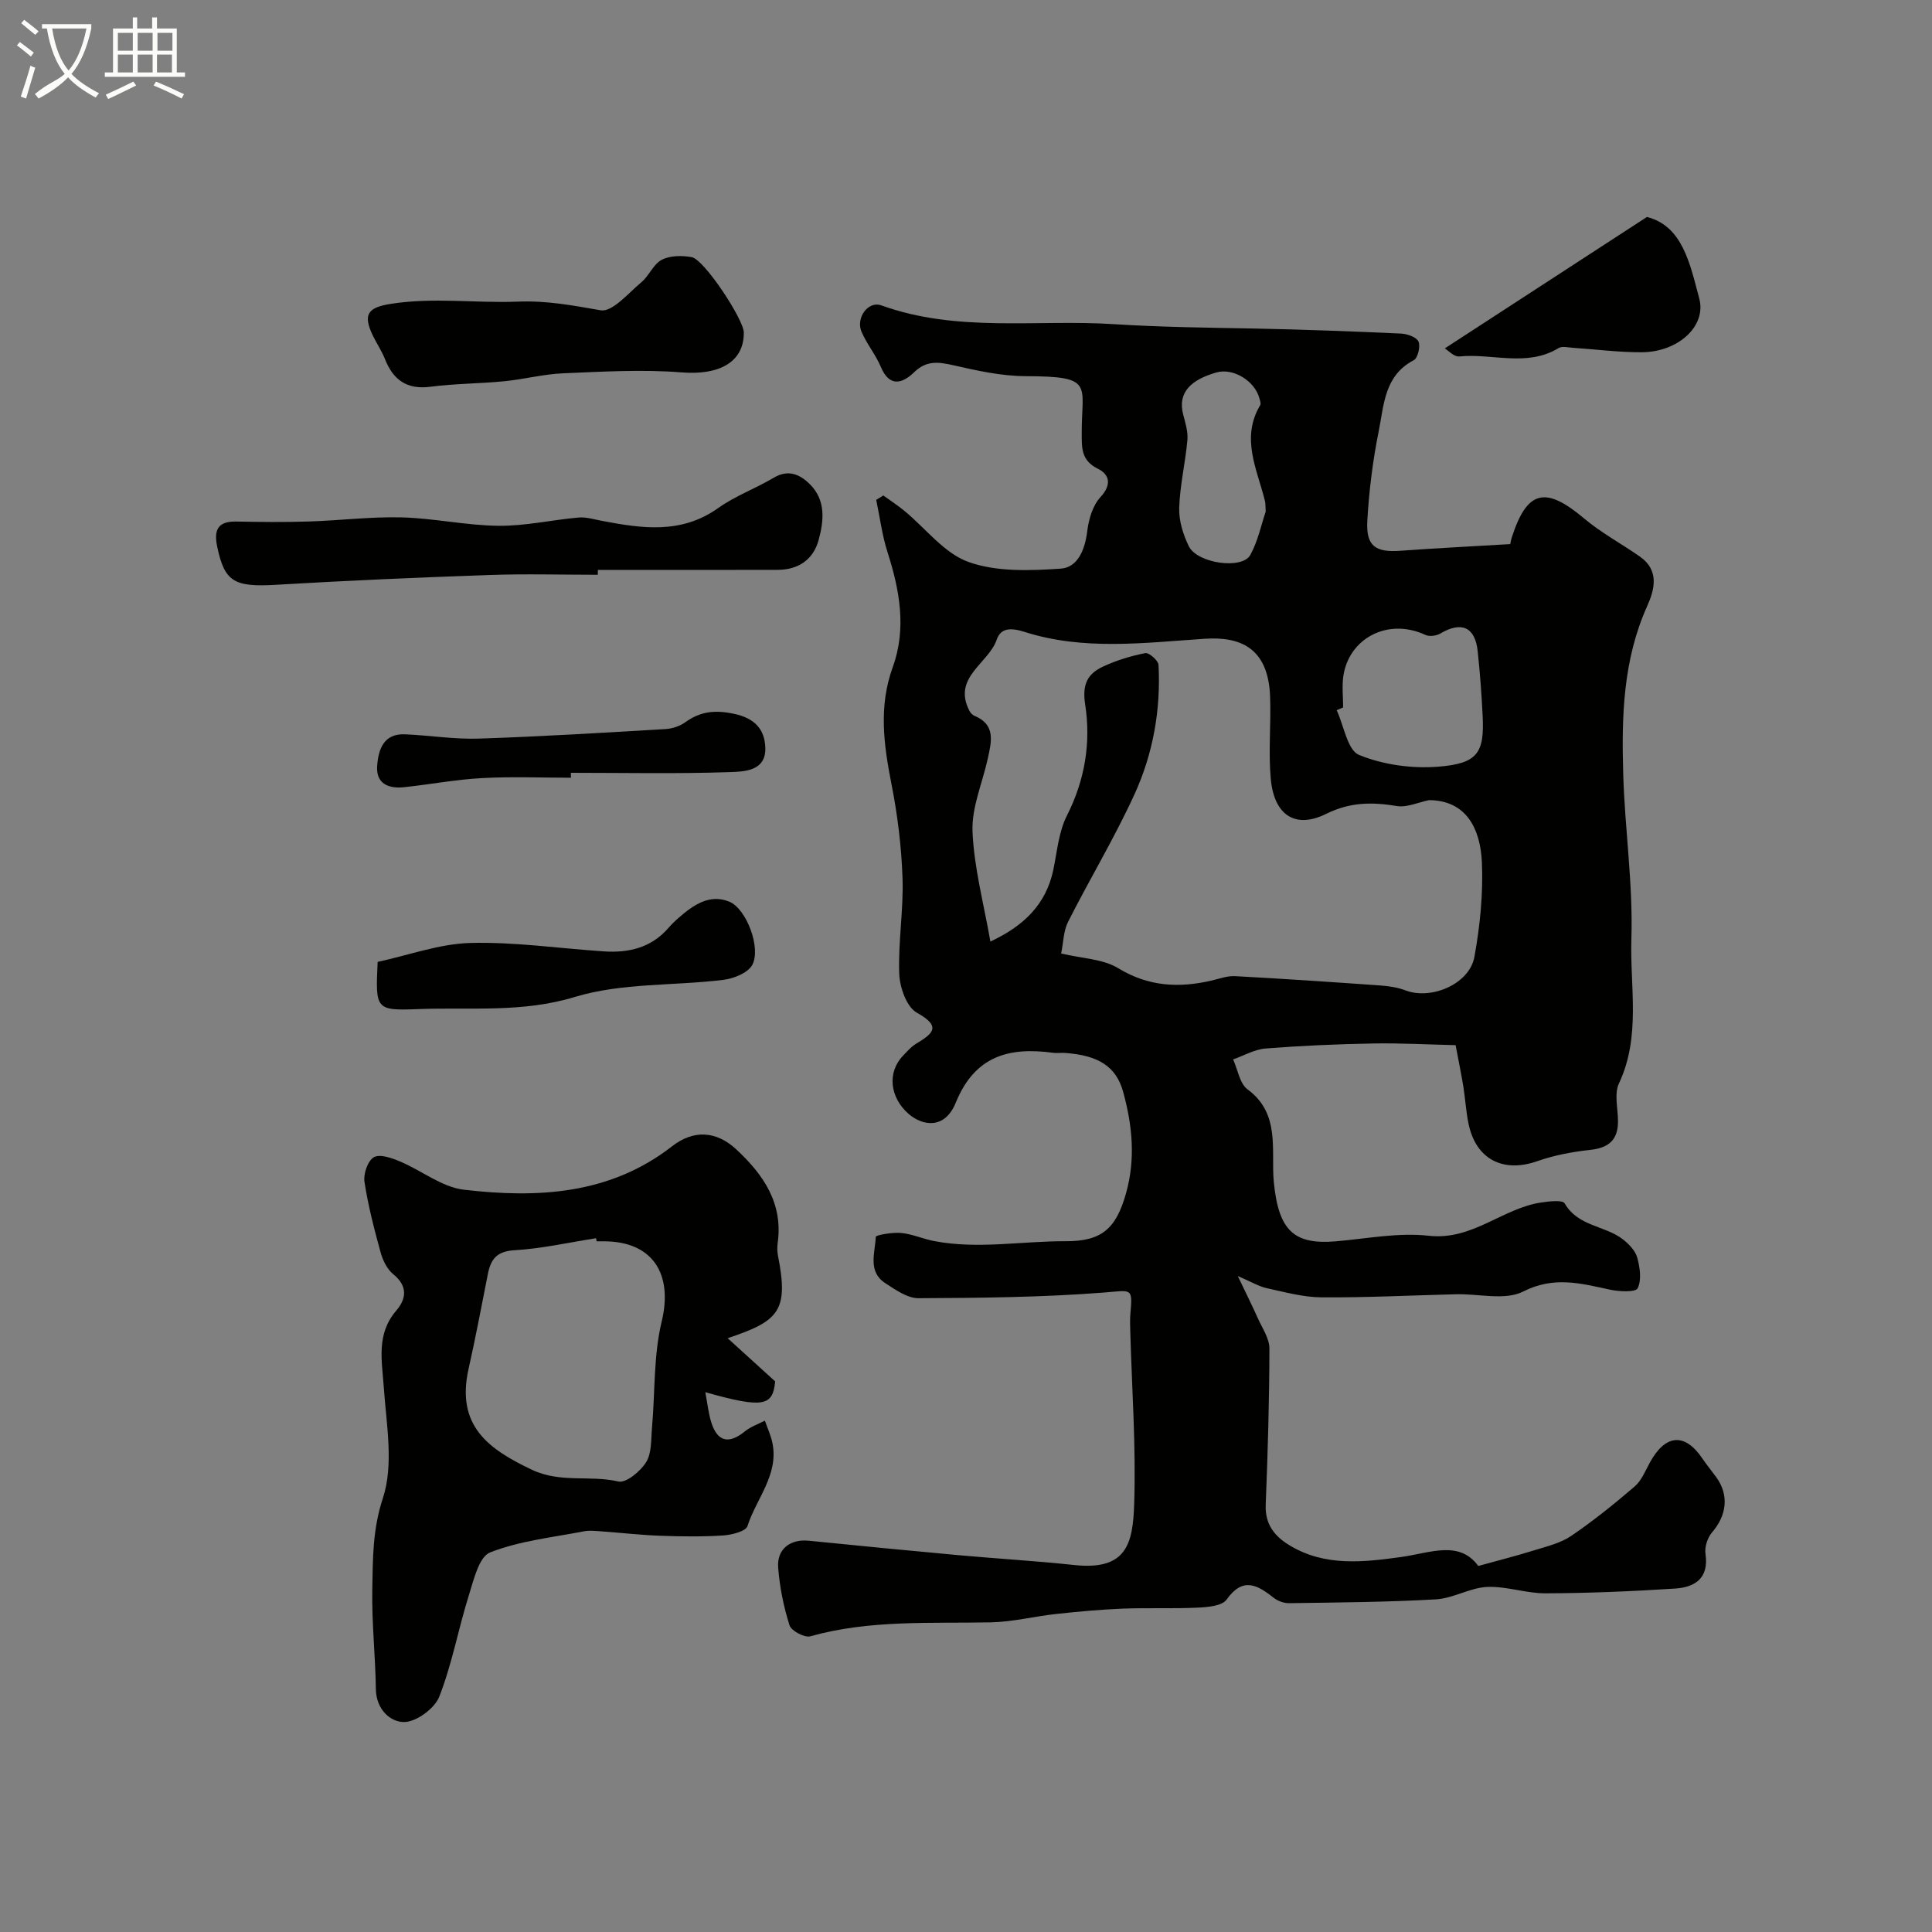<svg enable-background="new 0 0 400 400" viewBox="0 0 400 400" xmlns="http://www.w3.org/2000/svg"><rect x="0" y="0" width="400" height="400" fill="#808080" stroke="none"/><path d="m6.4 11.7c-1-.8-1.9-1.6-2.9-2.3l.6-.7c.9.7 1.9 1.4 2.9 2.2zm-2.1 8.3c.7-2.1 1.4-4.2 2-6.4.2.1.6.3 1 .4-.7 2.3-1.3 4.4-1.9 6.4zm3-12.8c-1.1-.9-2.1-1.7-2.9-2.4l.6-.7c1 .8 2 1.5 3 2.4zm1.4-1.3v-.9h10.2v.9c-.9 4.2-2.3 7.3-4.1 9.4 1.3 1.4 3.2 2.7 5.7 4-.2.2-.4.5-.7.9-2.5-1.4-4.4-2.7-5.7-4.2-1.4 1.5-3.5 3-6.1 4.4 0 0 0 0-.1-.1-.3-.4-.5-.7-.7-.8 2.7-2.3 4.7-2.8 6.2-4.2-1.8-2.2-3-5.3-3.7-9.4zm9.2 0h-7.1c.6 3.8 1.7 6.7 3.4 8.7 1.7-2 2.9-4.8 3.7-8.7z" fill="#fbfcfa"/><path d="m31.6 3.6h.9v2.3h4.1v9.1h1.7v.9h-16.6v-.9h1.7v-9.1h4.1v-2.3h.9v2.3h3.1v-2.3zm-4 13.3.6.8c-1.9.9-3.8 1.9-5.8 2.8-.2-.3-.3-.6-.5-.9 2-.9 3.9-1.8 5.7-2.7zm-3.2-10.1v3.7h3.1v-3.7zm0 4.5v3.7h3.1v-3.7zm4.1-4.5v3.7h3.1v-3.7zm0 4.5v3.7h3.1v-3.7zm9.1 9.1c-2.1-1.1-4.1-2-5.8-2.7l.5-.8c2.2.9 4.1 1.8 5.8 2.6zm-1.9-13.6h-3.1v3.7h3.1zm-3.2 4.5v3.7h3.1v-3.7z" fill="#fbfcfa"/><g fill="#010100"><path d="m182.88 102.58c1.46 1.06 2.97 2.04 4.36 3.18 4.41 3.63 8.24 8.79 13.28 10.59 5.82 2.08 12.73 1.81 19.09 1.38 3.58-.24 5.04-4.01 5.5-7.81.3-2.44 1.13-5.27 2.72-6.99 2.4-2.6 1.88-4.7-.52-5.88-3.5-1.71-3.34-4.36-3.35-7.4-.03-10.11 2.72-11.72-11.64-11.77-4.99-.02-10.04-1.14-14.95-2.26-3.1-.7-5.55-1.04-8.12 1.46-2.35 2.28-5.06 3.2-6.87-1.09-1.07-2.54-2.91-4.75-4-7.28-1.25-2.89 1.36-6.47 4.08-5.49 15.72 5.68 32.04 2.87 48.09 3.89 9.73.62 19.45.73 29.18.91 10.1.2 20.2.58 30.3 1.04 1.3.06 3.23.72 3.65 1.65.45.99-.14 3.43-.98 3.87-6.11 3.17-6.16 9.29-7.25 14.69-1.23 6.08-2 12.3-2.36 18.5-.31 5.29 1.67 6.64 6.86 6.26 7.41-.54 14.84-.91 22.73-1.38.08-.34.17-.92.35-1.48 3.16-9.71 6.95-10.56 14.92-3.85 3.56 3 7.75 5.24 11.58 7.92 4.04 2.83 3.06 6.78 1.51 10.23-5.03 11.16-5.32 22.96-4.97 34.79.33 11.38 2.05 22.76 1.69 34.09-.32 9.95 2.01 20.22-2.57 29.95-1.03 2.19-.19 5.26-.2 7.93-.02 3.82-1.98 5.44-5.74 5.84-3.7.4-7.45 1.1-10.95 2.33-7.03 2.49-12.69-.33-14.24-7.66-.54-2.55-.68-5.19-1.09-7.77-.39-2.42-.89-4.81-1.6-8.58-5.39-.12-11.23-.45-17.06-.35-7.44.13-14.88.46-22.29 1.04-2.28.18-4.48 1.48-6.72 2.26.97 2.11 1.36 5 2.99 6.2 6.91 5.07 4.81 12.74 5.44 19.19.99 10.17 4.26 13 12.87 12.27 6.4-.55 12.93-1.86 19.21-1.15 9.04 1.02 15.25-5.7 23.29-6.89 1.64-.24 4.42-.57 4.85.19 2.74 4.77 8.3 4.56 12.01 7.41 1.26.97 2.61 2.36 3.01 3.8.56 2.04.94 4.64.09 6.36-.43.86-3.83.7-5.73.29-6.04-1.3-11.59-2.85-17.98.39-3.75 1.9-9.19.44-13.87.56-9.31.23-18.62.71-27.93.64-3.77-.03-7.56-1.09-11.29-1.9-1.62-.35-3.12-1.28-5.99-2.51 1.82 3.81 3.03 6.22 4.13 8.69.92 2.08 2.43 4.22 2.42 6.33-.02 10.79-.34 21.58-.77 32.36-.16 4.05 1.86 6.52 4.98 8.4 7.29 4.4 15.25 3.47 23.08 2.39 5.97-.83 12.01-3.55 15.95 1.86 4.36-1.21 8.03-2.13 11.63-3.26 2.6-.81 5.41-1.47 7.6-2.96 4.59-3.12 8.93-6.62 13.15-10.24 1.41-1.21 2.19-3.2 3.12-4.91 3.23-5.92 7.22-6.27 10.86-.94.92 1.35 1.95 2.62 2.92 3.94 2.67 3.68 2.18 7.87-.88 11.42-.94 1.09-1.56 3.02-1.36 4.42.76 5.12-2.22 6.95-6.35 7.21-8.91.57-17.84.95-26.77.98-4.04.02-8.11-1.51-12.11-1.32-3.56.17-7.01 2.37-10.58 2.57-10.11.58-20.24.64-30.37.79-1.07.02-2.34-.43-3.18-1.09-3.41-2.68-6.39-4.44-9.79.35-.93 1.31-3.87 1.56-5.91 1.66-5.18.25-10.39.01-15.57.21-4.59.18-9.19.61-13.76 1.1-4.53.49-9.04 1.65-13.57 1.74-12.52.25-25.08-.56-37.38 2.89-1.19.33-3.94-1.13-4.3-2.28-1.22-3.85-2.04-7.92-2.35-11.96-.29-3.84 2.52-5.94 6.34-5.55 10.28 1.03 20.57 2.04 30.86 2.98 8.02.73 16.07 1.19 24.07 2.05 10.9 1.17 12.17-4.42 12.44-12.64.39-11.91-.48-23.86-.81-35.79-.03-1.17-.08-2.34.02-3.5.49-5.64.35-4.93-5.64-4.47-12.7.98-25.48 1.1-38.23 1.16-2.3.01-4.76-1.75-6.88-3.12-3.68-2.39-2.1-6.29-1.96-9.59.02-.37 3.46-.97 5.24-.8 2.33.22 4.57 1.25 6.89 1.69 9.06 1.72 18.13-.02 27.2.02 7.45.03 10.41-2.6 12.47-9.88 2.02-7.14 1.32-14.1-.58-21.03-1.44-5.25-5.1-7.57-12.02-8.07-.83-.06-1.68.08-2.5-.03-9.12-1.24-16.19.63-20.15 10.35-2.28 5.59-6.9 4.78-9.75 2.3-3.92-3.41-4.46-8.62-1.16-12.05.81-.84 1.59-1.76 2.55-2.37 3.34-2.07 5.76-3.52.3-6.54-2.1-1.17-3.52-5.21-3.63-8.01-.25-6.58.9-13.21.68-19.79-.22-6.53-1.02-13.1-2.29-19.51-1.6-8.16-2.69-16.07.26-24.22 2.89-7.96 1.45-15.93-1.08-23.81-1.12-3.5-1.58-7.21-2.34-10.83.5-.29.98-.6 1.47-.91zm112.99 63.08c-2.23.45-4.56 1.56-6.66 1.22-5.12-.83-9.62-.86-14.66 1.63-6.45 3.19-10.77.18-11.45-7.24-.52-5.63.07-11.36-.14-17.04-.37-10.2-6.27-12.46-13.54-11.98-12.49.83-25.05 2.49-37.29-1.42-2.75-.88-4.92-.89-5.76 1.58-1.71 5-9.25 7.8-5.66 14.76.22.42.63.87 1.06 1.04 4.42 1.83 3.5 5.35 2.76 8.76-1.1 5.08-3.39 10.18-3.18 15.19.31 7.52 2.34 14.96 3.7 22.78 6.87-3.22 11.51-7.63 13.03-14.86.79-3.79 1.11-7.87 2.82-11.23 3.74-7.38 4.99-15.16 3.77-23.01-.65-4.19.51-6.34 3.7-7.83 2.76-1.29 5.75-2.2 8.74-2.79.77-.15 2.71 1.54 2.75 2.45.49 9.27-1.13 18.35-4.95 26.72-4.12 9.03-9.29 17.58-13.77 26.45-.97 1.91-.97 4.31-1.44 6.57 4.38 1.05 8.67 1.12 11.82 3.05 6.29 3.83 12.6 4.12 19.39 2.54 1.58-.37 3.21-.99 4.78-.9 10.03.54 20.06 1.22 30.08 1.93 1.76.13 3.59.39 5.23 1.02 5.3 2.04 13.24-1.31 14.26-6.94 1.17-6.43 1.83-13.09 1.55-19.6-.32-6.92-3.21-12.8-10.94-12.85zm-17.79-19.2c-.44.19-.88.39-1.33.58 1.49 3.22 2.23 8.28 4.63 9.26 4.98 2.04 10.92 2.86 16.33 2.44 8.27-.64 9.65-2.88 9.25-10.64-.22-4.43-.55-8.87-1.02-13.28-.54-5.02-3.36-6.24-7.73-3.66-.82.48-2.25.68-3.07.3-7.84-3.64-15.87.73-17.02 8.52-.3 2.12-.04 4.32-.04 6.48zm-16.03-40.54c-.08-1.19-.03-1.7-.15-2.18-1.61-6.55-5.07-13-.99-19.86.2-.33-.04-.97-.17-1.44-.95-3.54-5.38-6.34-8.92-5.32-5.02 1.45-8.1 3.98-6.85 8.73.45 1.71 1.02 3.53.87 5.24-.42 4.7-1.55 9.37-1.7 14.07-.08 2.64.81 5.52 1.99 7.93 1.76 3.58 11.06 4.87 12.73 1.81 1.61-2.93 2.3-6.37 3.19-8.98z"/><path d="m150.65 277.06c3.05 2.77 6.09 5.54 9.84 8.94-.48 5.11-2.41 5.64-14.46 2.24.42 2.19.62 4.27 1.23 6.23 1.27 4.07 3.65 4.58 6.99 1.86 1.18-.96 2.73-1.48 4.11-2.2.55 1.6 1.3 3.17 1.6 4.81 1.21 6.5-3.39 11.36-5.2 17.01-.35 1.1-3.26 1.83-5.04 1.95-4.34.28-8.72.22-13.07.06-3.94-.14-7.86-.6-11.8-.88-1.33-.09-2.71-.28-3.99-.03-6.52 1.26-13.29 1.97-19.39 4.36-2.3.9-3.4 5.7-4.41 8.91-2.18 6.95-3.47 14.22-6.12 20.97-.96 2.45-4.75 5.22-7.27 5.24-2.88.02-5.79-2.65-5.85-6.79-.1-6.92-.87-13.85-.74-20.76.12-6.27.05-12.32 2.19-18.8 2.29-6.93.72-15.28.19-22.96-.39-5.6-1.59-11.01 2.58-15.87 2.1-2.45 2.42-5.07-.61-7.53-1.27-1.03-2.17-2.86-2.62-4.49-1.33-4.83-2.6-9.71-3.35-14.66-.25-1.64.69-4.36 1.95-5.08 1.25-.71 3.71.16 5.41.88 4.47 1.87 8.66 5.32 13.24 5.85 15.21 1.77 30.22 1.03 43.09-9 4.41-3.44 9.12-3.22 13.28.64 5.67 5.27 9.74 11.19 8.57 19.46-.11.81-.09 1.69.06 2.49 2.29 11.54.2 13.6-10.41 17.15zm-27.13-20.06c-.04-.21-.07-.42-.11-.64-5.64.88-11.25 2.16-16.92 2.49-3.67.21-4.89 1.89-5.49 4.95-1.29 6.53-2.52 13.08-3.98 19.57-2.67 11.89 4.17 16.67 13.07 20.91 5.95 2.84 12.03 1.07 17.94 2.45 1.59.37 4.59-2.12 5.76-4.03 1.17-1.9.98-4.7 1.2-7.12.65-7.33.3-14.89 2-21.95 2.39-9.88-1.86-16.63-11.97-16.63-.51 0-1.01 0-1.5 0z"/><path d="m123.77 119c-7.49 0-14.99-.22-22.48.05-14.7.51-29.39 1.15-44.07 2.02-8.75.52-10.73-.59-12.26-7.93-.72-3.47.17-5.23 3.97-5.16 4.99.1 9.99.15 14.99-.01 6.43-.2 12.87-1.02 19.28-.85 6.68.18 13.33 1.67 20 1.74 5.52.06 11.04-1.22 16.58-1.71 1.57-.14 3.21.38 4.8.68 8.31 1.58 16.46 2.81 24.12-2.65 3.52-2.51 7.74-4.04 11.49-6.27 3.05-1.81 5.46-.68 7.51 1.37 3.35 3.34 2.86 7.65 1.76 11.62s-4.21 6.07-8.42 6.08c-12.42.04-24.84.01-37.26.01-.01.34-.01.68-.01 1.01z"/><path d="m154 68.87c.02 6.17-5.17 8.85-12.88 8.23-8.13-.65-16.37-.15-24.55.19-4.06.17-8.08 1.24-12.14 1.64-5.08.5-10.23.48-15.29 1.14-4.9.64-7.72-1.39-9.44-5.73-.66-1.67-1.69-3.19-2.48-4.81-2.16-4.46-1.07-5.87 3.69-6.62 8.79-1.39 17.56-.12 26.24-.46 6.15-.25 11.45.8 17.21 1.79 2.42.42 5.74-3.56 8.42-5.8 1.61-1.34 2.5-3.76 4.24-4.66 1.72-.89 4.2-.9 6.2-.54 2.56.46 10.77 12.9 10.78 15.63z"/><path d="m78.19 199.15c6.51-1.41 12.82-3.75 19.19-3.92 9.18-.24 18.39 1.13 27.6 1.74 5.14.35 9.82-.72 13.39-4.83.65-.75 1.38-1.46 2.13-2.11 3.02-2.64 6.42-5.04 10.51-3.34 3.57 1.49 6.6 9.63 4.74 13.08-.9 1.67-3.85 2.84-6.01 3.1-10.26 1.26-21.03.59-30.73 3.54-10.91 3.32-21.6 2.1-32.39 2.51-8.89.35-8.9.08-8.43-9.77z"/><path d="m340.98 44.92c7.41 1.87 8.93 9.79 10.83 16.87 1.55 5.77-4.42 11.09-11.86 11.14-4.76.03-9.52-.61-14.29-.92-.99-.07-2.23-.39-2.96.05-6.58 4-13.73 1.05-20.57 1.74-1.09.11-2.34-1.28-3-1.67 14.04-9.12 27.61-17.95 41.85-27.21z"/><path d="m118.21 161.02c-6.16 0-12.33-.26-18.47.08-5.38.29-10.71 1.31-16.07 1.88-3.23.34-5.87-.7-5.58-4.46.26-3.37 1.33-6.68 5.77-6.49 5.1.22 10.2 1.06 15.27.89 12.87-.42 25.74-1.22 38.6-1.97 1.4-.08 2.98-.58 4.11-1.39 3.12-2.26 6.07-2.6 10.01-1.8 4.46.91 6.48 3.27 6.6 7.06.16 4.87-4.43 4.94-7.45 5.04-10.93.37-21.87.14-32.81.14.01.33.01.68.02 1.02z"/></g></svg>
